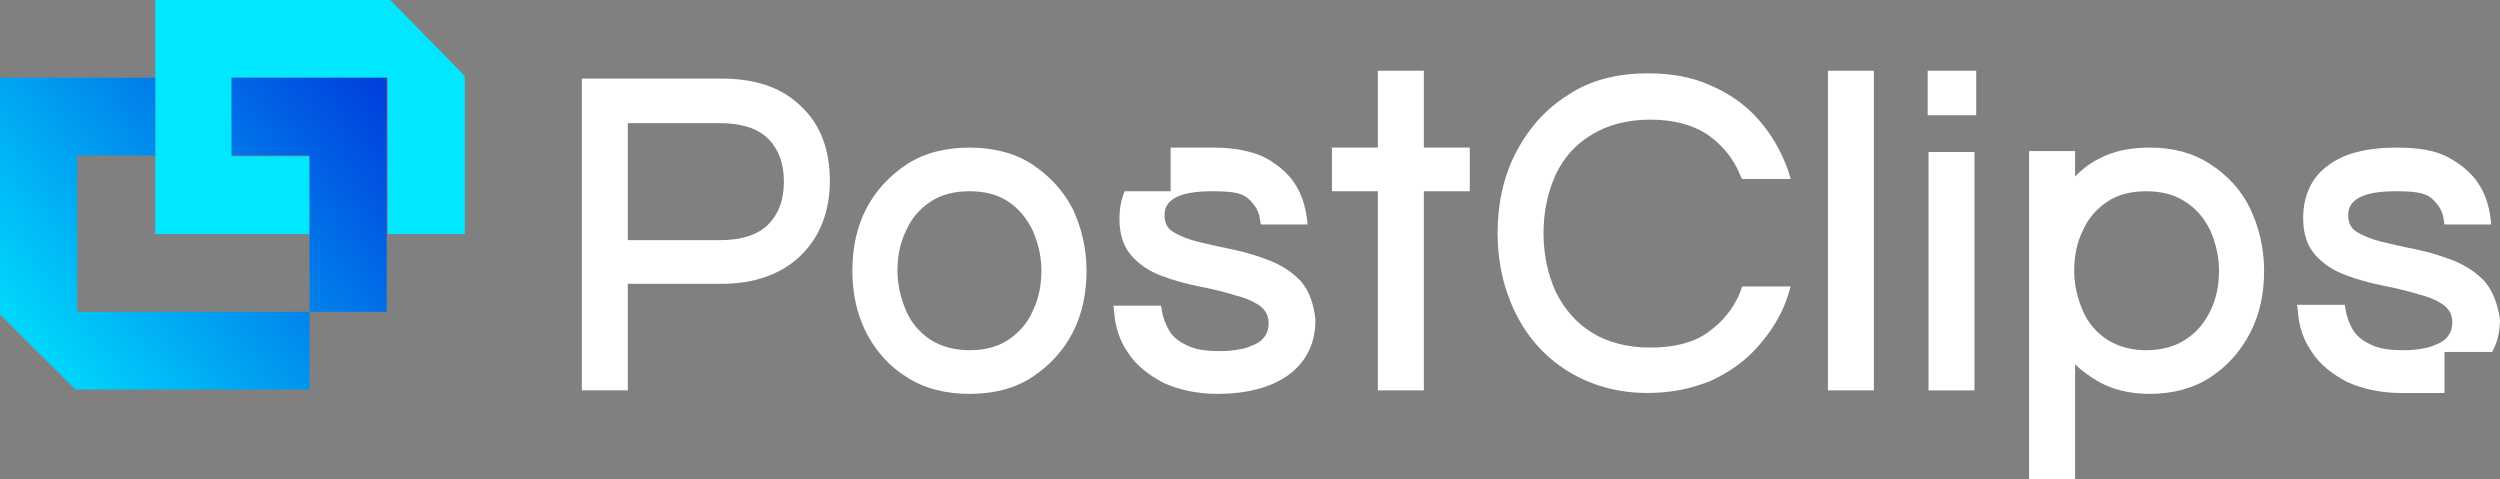 <svg width="146" height="28" viewBox="0 0 146 28" fill="none" xmlns="http://www.w3.org/2000/svg">
<rect x="0" y="0" width="146" height="28" fill="#808080" stroke="none"/>
<path d="M76.012 16.473C75.556 15.963 74.948 15.555 74.239 15.249C73.581 14.994 72.821 14.739 72.062 14.586C71.302 14.433 70.644 14.28 69.985 14.127C69.378 13.974 68.871 13.77 68.466 13.515C68.162 13.311 68.01 13.005 68.01 12.597C68.01 12.24 68.01 11.169 70.745 11.169C71.758 11.169 72.467 11.22 72.872 11.577C73.277 11.934 73.53 12.342 73.581 12.801L73.632 13.107H76.366L76.316 12.699C76.214 11.985 76.012 11.322 75.606 10.71C75.201 10.098 74.594 9.588 73.834 9.18C73.074 8.823 72.062 8.619 70.897 8.619H68.365V11.169H65.681C65.478 11.628 65.377 12.189 65.377 12.801C65.377 13.719 65.63 14.433 66.086 14.943C66.542 15.453 67.149 15.861 67.858 16.116C68.517 16.371 69.276 16.575 70.036 16.728C70.796 16.881 71.454 17.034 72.112 17.238C72.72 17.392 73.226 17.596 73.632 17.901C73.935 18.157 74.087 18.462 74.087 18.87C74.087 19.227 73.986 19.483 73.834 19.686C73.632 19.942 73.378 20.095 73.074 20.197C72.771 20.35 72.416 20.401 72.062 20.452C71.707 20.503 71.403 20.503 71.15 20.503C70.39 20.503 69.732 20.401 69.276 20.146C68.821 19.942 68.466 19.636 68.263 19.279C68.061 18.922 67.909 18.514 67.858 18.157L67.808 17.851H65.022L65.073 18.259C65.124 19.075 65.377 19.89 65.883 20.605C66.339 21.319 67.048 21.88 67.909 22.339C68.77 22.747 69.884 23.002 71.099 23.002C72.771 23.002 74.189 22.645 75.201 21.931C76.265 21.166 76.822 20.095 76.822 18.666C76.721 17.748 76.467 17.034 76.012 16.473Z" fill="white"/>
<path d="M115.411 4.131H112.576V6.732H115.411V4.131Z" fill="white"/>
<path d="M42.133 4.59H33.98V22.797H36.664V16.575H42.133C44.058 16.575 45.627 16.014 46.742 14.943C47.856 13.872 48.463 12.393 48.463 10.557C48.463 8.721 47.906 7.242 46.742 6.171C45.627 5.1 44.108 4.59 42.133 4.59ZM36.664 7.191H42.032C43.298 7.191 44.26 7.497 44.868 8.109C45.476 8.721 45.779 9.537 45.779 10.608C45.779 11.679 45.476 12.495 44.868 13.107C44.26 13.719 43.298 14.025 42.032 14.025H36.664V7.191Z" fill="white"/>
<path d="M60.262 9.588C59.249 8.925 57.983 8.619 56.616 8.619C55.249 8.619 53.983 8.925 52.97 9.588C51.957 10.251 51.147 11.118 50.59 12.189C50.032 13.26 49.779 14.484 49.779 15.81C49.779 17.136 50.032 18.309 50.59 19.431C51.147 20.503 51.957 21.421 52.97 22.033C53.983 22.696 55.249 23.002 56.616 23.002C58.034 23.002 59.249 22.696 60.262 22.033C61.275 21.37 62.085 20.503 62.642 19.431C63.199 18.36 63.453 17.136 63.453 15.81C63.453 14.484 63.149 13.26 62.642 12.189C62.085 11.118 61.275 10.251 60.262 9.588ZM56.616 20.452C55.755 20.452 54.995 20.248 54.337 19.84C53.729 19.431 53.223 18.87 52.919 18.157C52.615 17.442 52.413 16.677 52.413 15.81C52.413 14.943 52.565 14.178 52.919 13.464C53.223 12.75 53.729 12.189 54.337 11.781C54.945 11.373 55.704 11.169 56.616 11.169C57.527 11.169 58.287 11.373 58.895 11.781C59.502 12.189 59.958 12.75 60.313 13.464C60.617 14.178 60.819 14.943 60.819 15.81C60.819 16.626 60.667 17.442 60.313 18.157C60.009 18.87 59.502 19.431 58.895 19.84C58.287 20.248 57.527 20.452 56.616 20.452Z" fill="white"/>
<path d="M83.152 4.131H80.468V8.619H77.784V11.169H80.468V22.797H83.152V11.169H85.835V8.619H83.152V4.131Z" fill="white"/>
<path d="M101.638 17.034C101.232 18.054 100.574 18.819 99.713 19.431C98.852 20.043 97.688 20.298 96.371 20.298C95.054 20.298 93.889 19.992 92.978 19.431C92.066 18.87 91.357 18.054 90.851 17.034C90.395 16.014 90.142 14.892 90.142 13.617C90.142 12.341 90.395 11.22 90.851 10.199C91.307 9.23 92.016 8.414 92.978 7.853C93.889 7.292 95.054 6.986 96.371 6.986C97.738 6.986 98.852 7.292 99.713 7.853C100.574 8.465 101.232 9.23 101.638 10.25L101.739 10.454H104.575L104.423 9.944C104.018 8.822 103.461 7.853 102.701 6.986C101.941 6.119 100.979 5.456 99.916 4.997C98.802 4.487 97.586 4.283 96.219 4.283C94.447 4.283 92.826 4.691 91.56 5.558C90.243 6.374 89.231 7.547 88.522 8.924C87.812 10.301 87.458 11.883 87.458 13.617C87.458 15.3 87.812 16.881 88.522 18.309C89.231 19.737 90.243 20.859 91.56 21.675C92.877 22.491 94.447 22.95 96.219 22.95C97.586 22.95 98.802 22.695 99.916 22.236C101.03 21.726 101.941 21.063 102.701 20.196C103.461 19.329 104.068 18.36 104.423 17.238L104.575 16.728H101.739L101.638 17.034Z" fill="white"/>
<path d="M109.435 4.131H106.751V22.797H109.435V4.131Z" fill="white"/>
<path d="M115.309 8.875H112.625V22.799H115.309V8.875Z" fill="white"/>
<path d="M129.085 9.588C128.072 8.925 126.907 8.619 125.54 8.619C124.375 8.619 123.413 8.823 122.552 9.282C122.045 9.537 121.59 9.894 121.184 10.302V8.823H118.5V28H121.184V21.268C121.59 21.676 122.045 21.982 122.552 22.288C123.362 22.747 124.375 23.002 125.54 23.002C126.856 23.002 128.072 22.696 129.085 22.033C130.097 21.37 130.857 20.503 131.414 19.431C131.971 18.36 132.224 17.136 132.224 15.81C132.224 14.484 131.92 13.26 131.414 12.189C130.908 11.118 130.097 10.251 129.085 9.588ZM129.591 15.81C129.591 16.626 129.439 17.442 129.085 18.157C128.73 18.87 128.274 19.431 127.616 19.84C127.008 20.248 126.198 20.452 125.337 20.452C124.476 20.452 123.717 20.248 123.058 19.84C122.451 19.431 121.944 18.87 121.64 18.157C121.336 17.442 121.134 16.677 121.134 15.81C121.134 14.943 121.286 14.178 121.64 13.464C121.944 12.75 122.451 12.189 123.058 11.781C123.666 11.373 124.426 11.169 125.337 11.169C126.249 11.169 127.008 11.373 127.616 11.781C128.274 12.189 128.73 12.75 129.085 13.464C129.388 14.178 129.591 14.943 129.591 15.81Z" fill="white"/>
<path d="M145.139 16.473C144.683 15.963 144.075 15.555 143.366 15.249C142.708 14.994 141.948 14.739 141.189 14.586C140.429 14.433 139.771 14.28 139.112 14.127C138.505 13.974 137.998 13.77 137.593 13.515C137.289 13.311 137.137 13.005 137.137 12.597C137.137 12.24 137.137 11.169 139.872 11.169C140.885 11.169 141.594 11.22 141.999 11.577C142.404 11.934 142.657 12.342 142.708 12.801L142.758 13.107H145.493L145.442 12.699C145.341 11.985 145.139 11.322 144.733 10.71C144.328 10.098 143.721 9.588 142.961 9.18C142.201 8.772 141.189 8.619 139.973 8.619C138.201 8.619 136.833 8.976 135.922 9.69C134.96 10.404 134.504 11.475 134.504 12.75C134.504 13.668 134.757 14.382 135.213 14.892C135.669 15.402 136.276 15.81 136.985 16.065C137.644 16.32 138.403 16.524 139.163 16.677C139.923 16.83 140.581 16.983 141.239 17.187C141.847 17.34 142.353 17.544 142.758 17.851C143.062 18.105 143.214 18.412 143.214 18.82C143.214 19.177 143.113 19.431 142.961 19.636C142.758 19.89 142.505 20.044 142.201 20.146C141.898 20.299 141.543 20.35 141.189 20.401C140.834 20.452 140.53 20.452 140.277 20.452C139.517 20.452 138.859 20.35 138.403 20.095C137.948 19.89 137.593 19.584 137.39 19.227C137.188 18.87 137.036 18.462 136.985 18.105L136.935 17.799H134.149L134.2 18.207C134.251 19.023 134.504 19.84 135.01 20.554C135.466 21.268 136.175 21.829 137.036 22.288C137.897 22.696 139.011 22.951 140.226 22.951H142.758V20.554H145.544C145.848 19.992 145.999 19.381 145.999 18.616C145.848 17.748 145.594 17.034 145.139 16.473Z" fill="white"/>
<path d="M22.789 0H9.065V4.539V13.668H18.08V9.129H13.572V4.539H22.637V13.668H27.144V4.437L22.789 0Z" fill="#00E7FF"/>
<path d="M4.507 18.208H18.079V22.747H4.406L0 18.361V4.539H9.065V9.078H4.507V18.208ZM13.521 4.539V9.078H18.079V18.208H22.586V4.539H13.521Z" fill="url(#paint0_linear_2972_46315)"/>
<defs>
<linearGradient id="paint0_linear_2972_46315" x1="22.169" y1="4.667" x2="0.002" y2="22.169" gradientUnits="userSpaceOnUse">
<stop stop-color="#003EDD"/>
<stop offset="1" stop-color="#00E7FF"/>
</linearGradient>
</defs>
</svg>
